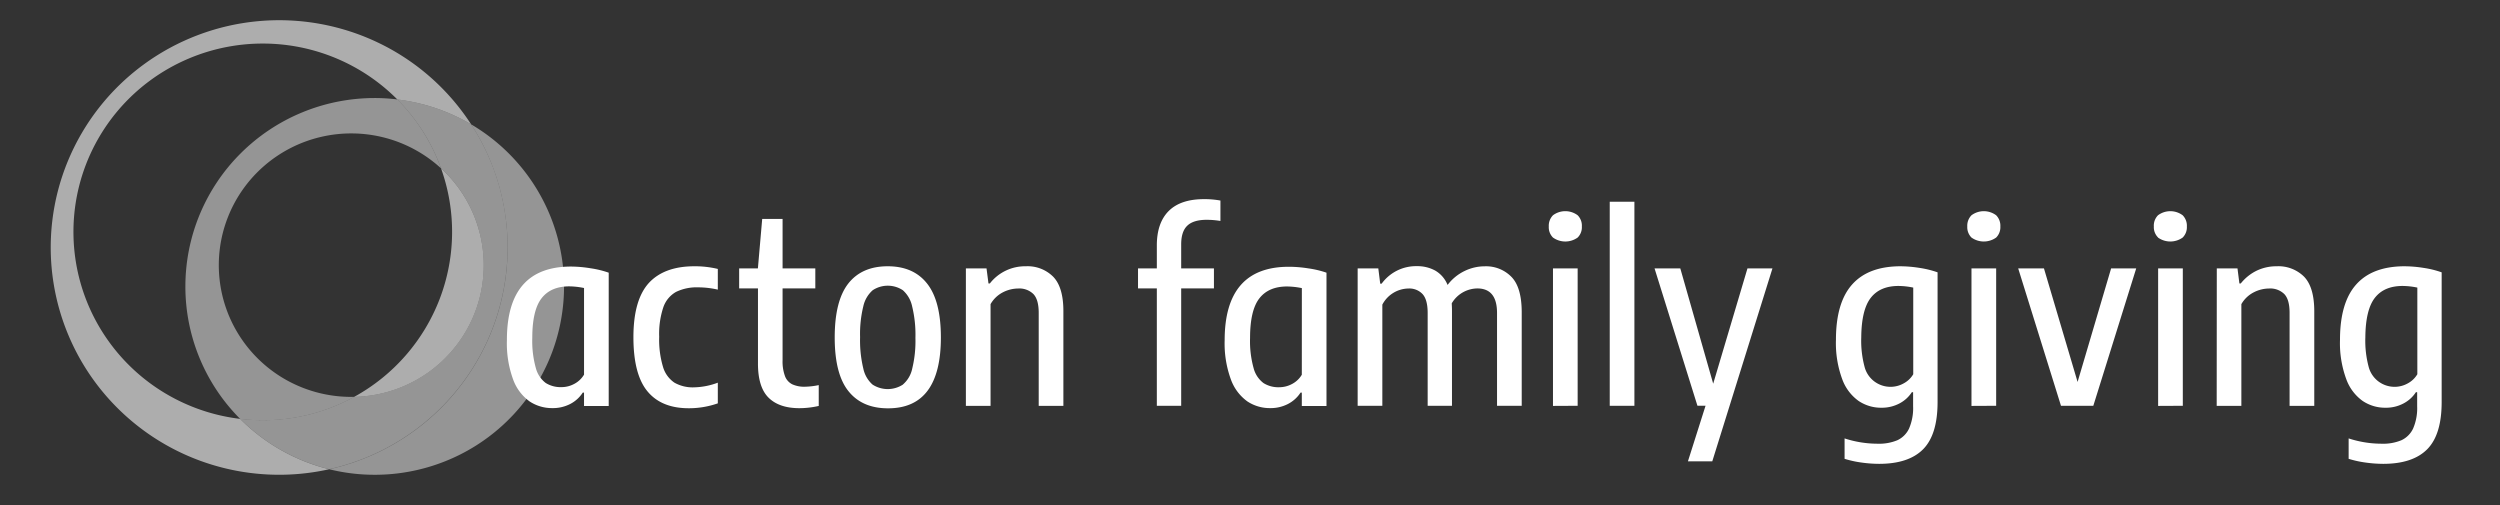 <svg width="198" height="40" fill="none" xmlns="http://www.w3.org/2000/svg"><rect width="100%" height="100%" fill="#333333" stroke="none"/><path opacity=".6" d="M28.05 31.433a10.52 10.52 0 0 0 5.828-1.91 10.438 10.438 0 0 0 3.754-4.829 10.38 10.38 0 0 0 .396-6.092 10.419 10.419 0 0 0-3.099-5.269 14.854 14.854 0 0 1-.093 10.308 14.948 14.948 0 0 1-6.786 7.79v.002Z" fill="#fff"/><path opacity=".6" d="M19.018 33.175a15.04 15.04 0 0 1-6.63-2.468 14.944 14.944 0 0 1-4.752-5.219 14.858 14.858 0 0 1-.292-13.684A14.934 14.934 0 0 1 11.87 6.39a15.065 15.065 0 0 1 13.576-2.21 15.005 15.005 0 0 1 6.024 3.699c2.066.244 4.057.915 5.846 1.972a18.062 18.062 0 0 0-7.284-6.432 18.171 18.171 0 0 0-18.681 1.71 18.013 18.013 0 0 0-5.983 7.647 17.916 17.916 0 0 0-1.13 9.625 17.959 17.959 0 0 0 4.049 8.814 18.095 18.095 0 0 0 8.054 5.447 18.178 18.178 0 0 0 9.727.503 15.01 15.01 0 0 1-7.05-3.989Z" fill="#fff"/><path opacity=".8" d="M14.682 22.683a14.828 14.828 0 0 0 4.336 10.492 15 15 0 0 0 9.032-1.742h-.229c-1.707.001-3.388-.413-4.898-1.205a10.469 10.469 0 0 1-3.765-3.342 10.385 10.385 0 0 1-1.109-9.683 10.433 10.433 0 0 1 2.914-4.099 10.505 10.505 0 0 1 4.5-2.27 10.538 10.538 0 0 1 5.044.082 10.501 10.501 0 0 1 4.422 2.417 14.921 14.921 0 0 0-3.459-5.458 14.762 14.762 0 0 0-1.795-.111c-1.97 0-3.919.386-5.738 1.136a14.999 14.999 0 0 0-4.864 3.234 14.913 14.913 0 0 0-3.25 4.84 14.852 14.852 0 0 0-1.14 5.71ZM37.316 9.85a17.912 17.912 0 0 1 1.537 16.576 18 18 0 0 1-5.07 6.929 18.121 18.121 0 0 1-7.715 3.809 15.06 15.06 0 0 0 10.392-1.173 14.946 14.946 0 0 0 7.093-7.649 14.846 14.846 0 0 0 .34-10.4 14.932 14.932 0 0 0-6.577-8.092Z" fill="#fff" fill-opacity=".6"/><path opacity=".8" d="M40.203 19.6a17.853 17.853 0 0 0-2.887-9.75 14.943 14.943 0 0 0-5.846-1.972 14.922 14.922 0 0 1 3.46 5.455 10.42 10.42 0 0 1 3.096 5.269 10.38 10.38 0 0 1-.397 6.09 10.438 10.438 0 0 1-3.753 4.827 10.52 10.52 0 0 1-5.826 1.912 15 15 0 0 1-9.032 1.741 15.012 15.012 0 0 0 7.05 3.989 18.11 18.11 0 0 0 10.163-6.314A17.948 17.948 0 0 0 40.203 19.6Z" fill="#fff" fill-opacity=".6"/><path d="M51.284 31c-.745-.894-1.117-2.325-1.117-4.292 0-1.966.407-3.398 1.22-4.294.816-.883 2.017-1.325 3.605-1.325a7.698 7.698 0 0 1 1.859.211v1.639a6.891 6.891 0 0 0-1.538-.18 3.735 3.735 0 0 0-1.77.36 2.224 2.224 0 0 0-1.005 1.209 6.62 6.62 0 0 0-.33 2.339c-.028.81.075 1.62.304 2.397.148.506.468.946.905 1.244.473.265 1.01.393 1.552.37a5.693 5.693 0 0 0 1.882-.37v1.637a6.919 6.919 0 0 1-2.28.388c-1.45.004-2.546-.44-3.287-1.333ZM64.844 30.5v1.65c-.5.116-1.013.175-1.527.178-1.072 0-1.888-.278-2.449-.834-.56-.555-.839-1.459-.837-2.71v-5.945h-1.49v-1.58h1.484l.341-3.92h1.614v3.92h2.593v1.58H61.98v5.689a3.37 3.37 0 0 0 .187 1.25c.1.282.305.517.572.655.32.143.669.21 1.02.195.364-.008.728-.051 1.085-.128ZM67.2 30.983c-.727-.902-1.091-2.32-1.091-4.255s.36-3.361 1.08-4.278c.72-.91 1.761-1.363 3.122-1.361 1.36.002 2.399.458 3.115 1.37.726.914 1.09 2.335 1.092 4.26 0 3.749-1.396 5.622-4.188 5.62-1.362 0-2.406-.452-3.13-1.356Zm4.311-.53c.374-.325.632-.762.734-1.245a9.233 9.233 0 0 0 .257-2.45 9.513 9.513 0 0 0-.262-2.5 2.367 2.367 0 0 0-.734-1.272 2.166 2.166 0 0 0-2.388 0 2.37 2.37 0 0 0-.74 1.256 9.187 9.187 0 0 0-.259 2.455 9.57 9.57 0 0 0 .257 2.5c.102.487.357.928.729 1.261a2.205 2.205 0 0 0 2.406 0v-.005ZM76.498 21.258h1.635l.154 1.192h.109a3.538 3.538 0 0 1 2.848-1.361 2.863 2.863 0 0 1 2.174.833c.535.556.802 1.463.802 2.722v7.5h-1.954v-7.366c0-.7-.14-1.195-.422-1.49a1.587 1.587 0 0 0-1.206-.438 2.685 2.685 0 0 0-1.212.303 2.378 2.378 0 0 0-.974.936v8.055h-1.954V21.258ZM94.039 17.87c-.326.305-.489.801-.489 1.488v1.9h2.594v1.581H93.55v9.3h-1.929v-9.3h-1.49v-1.58h1.49v-1.814c0-1.195.313-2.105.938-2.731.626-.626 1.556-.94 2.792-.942.438-.004.876.033 1.307.111V17.5c-.358-.06-.72-.09-1.084-.092-.7 0-1.211.154-1.535.461ZM119.721 21.944c.531.556.797 1.482.799 2.778v7.417h-1.955v-7.35c0-1.297-.522-1.945-1.566-1.945a2.399 2.399 0 0 0-1.08.278c-.393.207-.719.52-.941.903.014.253.019.444.019.578v7.536h-1.926v-7.35c0-.7-.134-1.198-.402-1.495a1.435 1.435 0 0 0-1.117-.444 2.375 2.375 0 0 0-2.071 1.278v8.01h-1.955v-10.88h1.636l.151 1.211h.112a3.362 3.362 0 0 1 2.792-1.389c.51-.01 1.015.112 1.463.356.44.26.781.66.968 1.133.356-.473.82-.854 1.355-1.11a3.62 3.62 0 0 1 1.58-.367 2.806 2.806 0 0 1 2.138.852ZM122.996 18.814a1.145 1.145 0 0 1-.332-.875 1.185 1.185 0 0 1 .332-.89 1.634 1.634 0 0 1 1.954 0 1.163 1.163 0 0 1 .333.89 1.146 1.146 0 0 1-.333.875 1.678 1.678 0 0 1-1.954 0Zm0 13.333V21.258h1.954v10.88l-1.954.01ZM127.491 32.139V15.978h1.954v16.16h-1.954ZM138.399 21.258h1.979l-4.765 15.278h-1.929l1.395-4.4h-.642l-3.397-10.878h2.04l2.605 9.13 2.714-9.13ZM147.428 36.633a8.222 8.222 0 0 1-1.337-.294v-1.617a8.447 8.447 0 0 0 2.602.42 3.758 3.758 0 0 0 1.583-.278c.412-.194.742-.528.929-.942a4.07 4.07 0 0 0 .313-1.75v-1.11h-.1a2.598 2.598 0 0 1-.986.893c-.439.23-.93.346-1.427.337a3.181 3.181 0 0 1-1.803-.537 3.643 3.643 0 0 1-1.301-1.733 8.245 8.245 0 0 1-.494-3.11c0-1.955.424-3.411 1.273-4.37.848-.96 2.116-1.444 3.802-1.453a9.964 9.964 0 0 1 1.558.13 7.64 7.64 0 0 1 1.416.35v10.278c0 1.719-.382 2.963-1.145 3.733s-1.926 1.156-3.487 1.156a10.14 10.14 0 0 1-1.396-.103Zm3.333-6.264c.319-.168.585-.42.768-.73v-6.861a5.86 5.86 0 0 0-1.167-.13c-.977 0-1.71.314-2.2.944-.489.63-.74 1.675-.751 3.136-.028.805.066 1.609.279 2.386a2.111 2.111 0 0 0 1.232 1.364 2.13 2.13 0 0 0 1.839-.109ZM156.141 18.814a1.16 1.16 0 0 1-.332-.875 1.177 1.177 0 0 1 .332-.889 1.635 1.635 0 0 1 1.955 0 1.177 1.177 0 0 1 .332.889 1.154 1.154 0 0 1-.332.875 1.682 1.682 0 0 1-1.955 0Zm0 13.333V21.258h1.955v10.88l-1.955.01ZM167.2 21.258h1.988l-3.398 10.88h-2.56l-3.389-10.88h2.04l2.664 8.992 2.655-8.992ZM170.924 18.814a1.145 1.145 0 0 1-.34-.875 1.166 1.166 0 0 1 .329-.889 1.638 1.638 0 0 1 1.955 0 1.176 1.176 0 0 1 .332.889 1.154 1.154 0 0 1-.332.875 1.683 1.683 0 0 1-1.955 0h.011Zm0 13.333V21.258h1.955v10.88l-1.955.01ZM175.57 21.258h1.639l.151 1.192h.109a3.666 3.666 0 0 1 1.256-1.011 3.603 3.603 0 0 1 1.588-.35 2.88 2.88 0 0 1 2.178.833c.531.556.797 1.463.799 2.723v7.5h-1.955v-7.367c0-.7-.139-1.195-.421-1.49a1.584 1.584 0 0 0-1.206-.438 2.692 2.692 0 0 0-1.212.303c-.411.21-.752.536-.98.936v8.056h-1.954l.008-10.887ZM187.349 36.633a8.222 8.222 0 0 1-1.337-.294v-1.617a8.447 8.447 0 0 0 2.602.42 3.755 3.755 0 0 0 1.583-.278c.412-.194.742-.528.929-.942a4.07 4.07 0 0 0 .313-1.75v-1.11h-.1a2.598 2.598 0 0 1-.986.893c-.439.231-.93.347-1.427.337a3.188 3.188 0 0 1-1.803-.537 3.643 3.643 0 0 1-1.301-1.733 8.245 8.245 0 0 1-.494-3.11c0-1.955.424-3.411 1.273-4.37.848-.96 2.117-1.444 3.805-1.453a9.964 9.964 0 0 1 1.558.13c.482.071.956.188 1.415.35v10.278c0 1.719-.381 2.963-1.144 3.733-.763.77-1.926 1.156-3.487 1.156a10.167 10.167 0 0 1-1.399-.103Zm3.336-6.264c.319-.168.585-.42.768-.73v-6.861a5.877 5.877 0 0 0-1.167-.13c-.977 0-1.71.314-2.2.944-.489.63-.74 1.675-.751 3.136-.028.805.066 1.609.279 2.386a2.111 2.111 0 0 0 1.232 1.364 2.127 2.127 0 0 0 1.839-.109ZM103.637 21.258a9.964 9.964 0 0 0-1.558-.13c-1.695 0-2.966.484-3.813 1.453-.847.968-1.272 2.423-1.273 4.363a8.263 8.263 0 0 0 .494 3.109c.248.695.701 1.3 1.3 1.736.535.354 1.163.54 1.804.533.496.01.987-.105 1.427-.333.401-.209.74-.517.986-.895h.1v1.059h1.954V21.597a7.55 7.55 0 0 0-1.421-.339Zm-.533 8.42c-.183.31-.449.562-.768.73-.316.172-.67.262-1.03.261-.436.015-.867-.1-1.237-.33a2.156 2.156 0 0 1-.784-1.186 7.947 7.947 0 0 1-.28-2.384c0-1.46.245-2.506.735-3.136.489-.63 1.223-.944 2.2-.944.392.006.783.05 1.167.13l-.003 6.859ZM46.79 21.25a9.931 9.931 0 0 0-1.562-.139c-1.693 0-2.965.484-3.813 1.453-.849.968-1.271 2.429-1.268 4.38a8.322 8.322 0 0 0 .492 3.109c.249.695.702 1.3 1.3 1.736.534.354 1.163.54 1.804.533.497.01.989-.105 1.43-.333.4-.209.738-.517.982-.895h.1v1.059h1.955V21.597a7.603 7.603 0 0 0-1.42-.347Zm-.534 8.42a1.95 1.95 0 0 1-.768.73c-.316.173-.67.262-1.03.261a2.21 2.21 0 0 1-1.237-.33 2.168 2.168 0 0 1-.784-1.187 7.963 7.963 0 0 1-.28-2.383c0-1.461.245-2.506.735-3.136.488-.63 1.22-.945 2.2-.945.391.006.78.05 1.164.131v6.858Z" fill="#fff"/></svg>